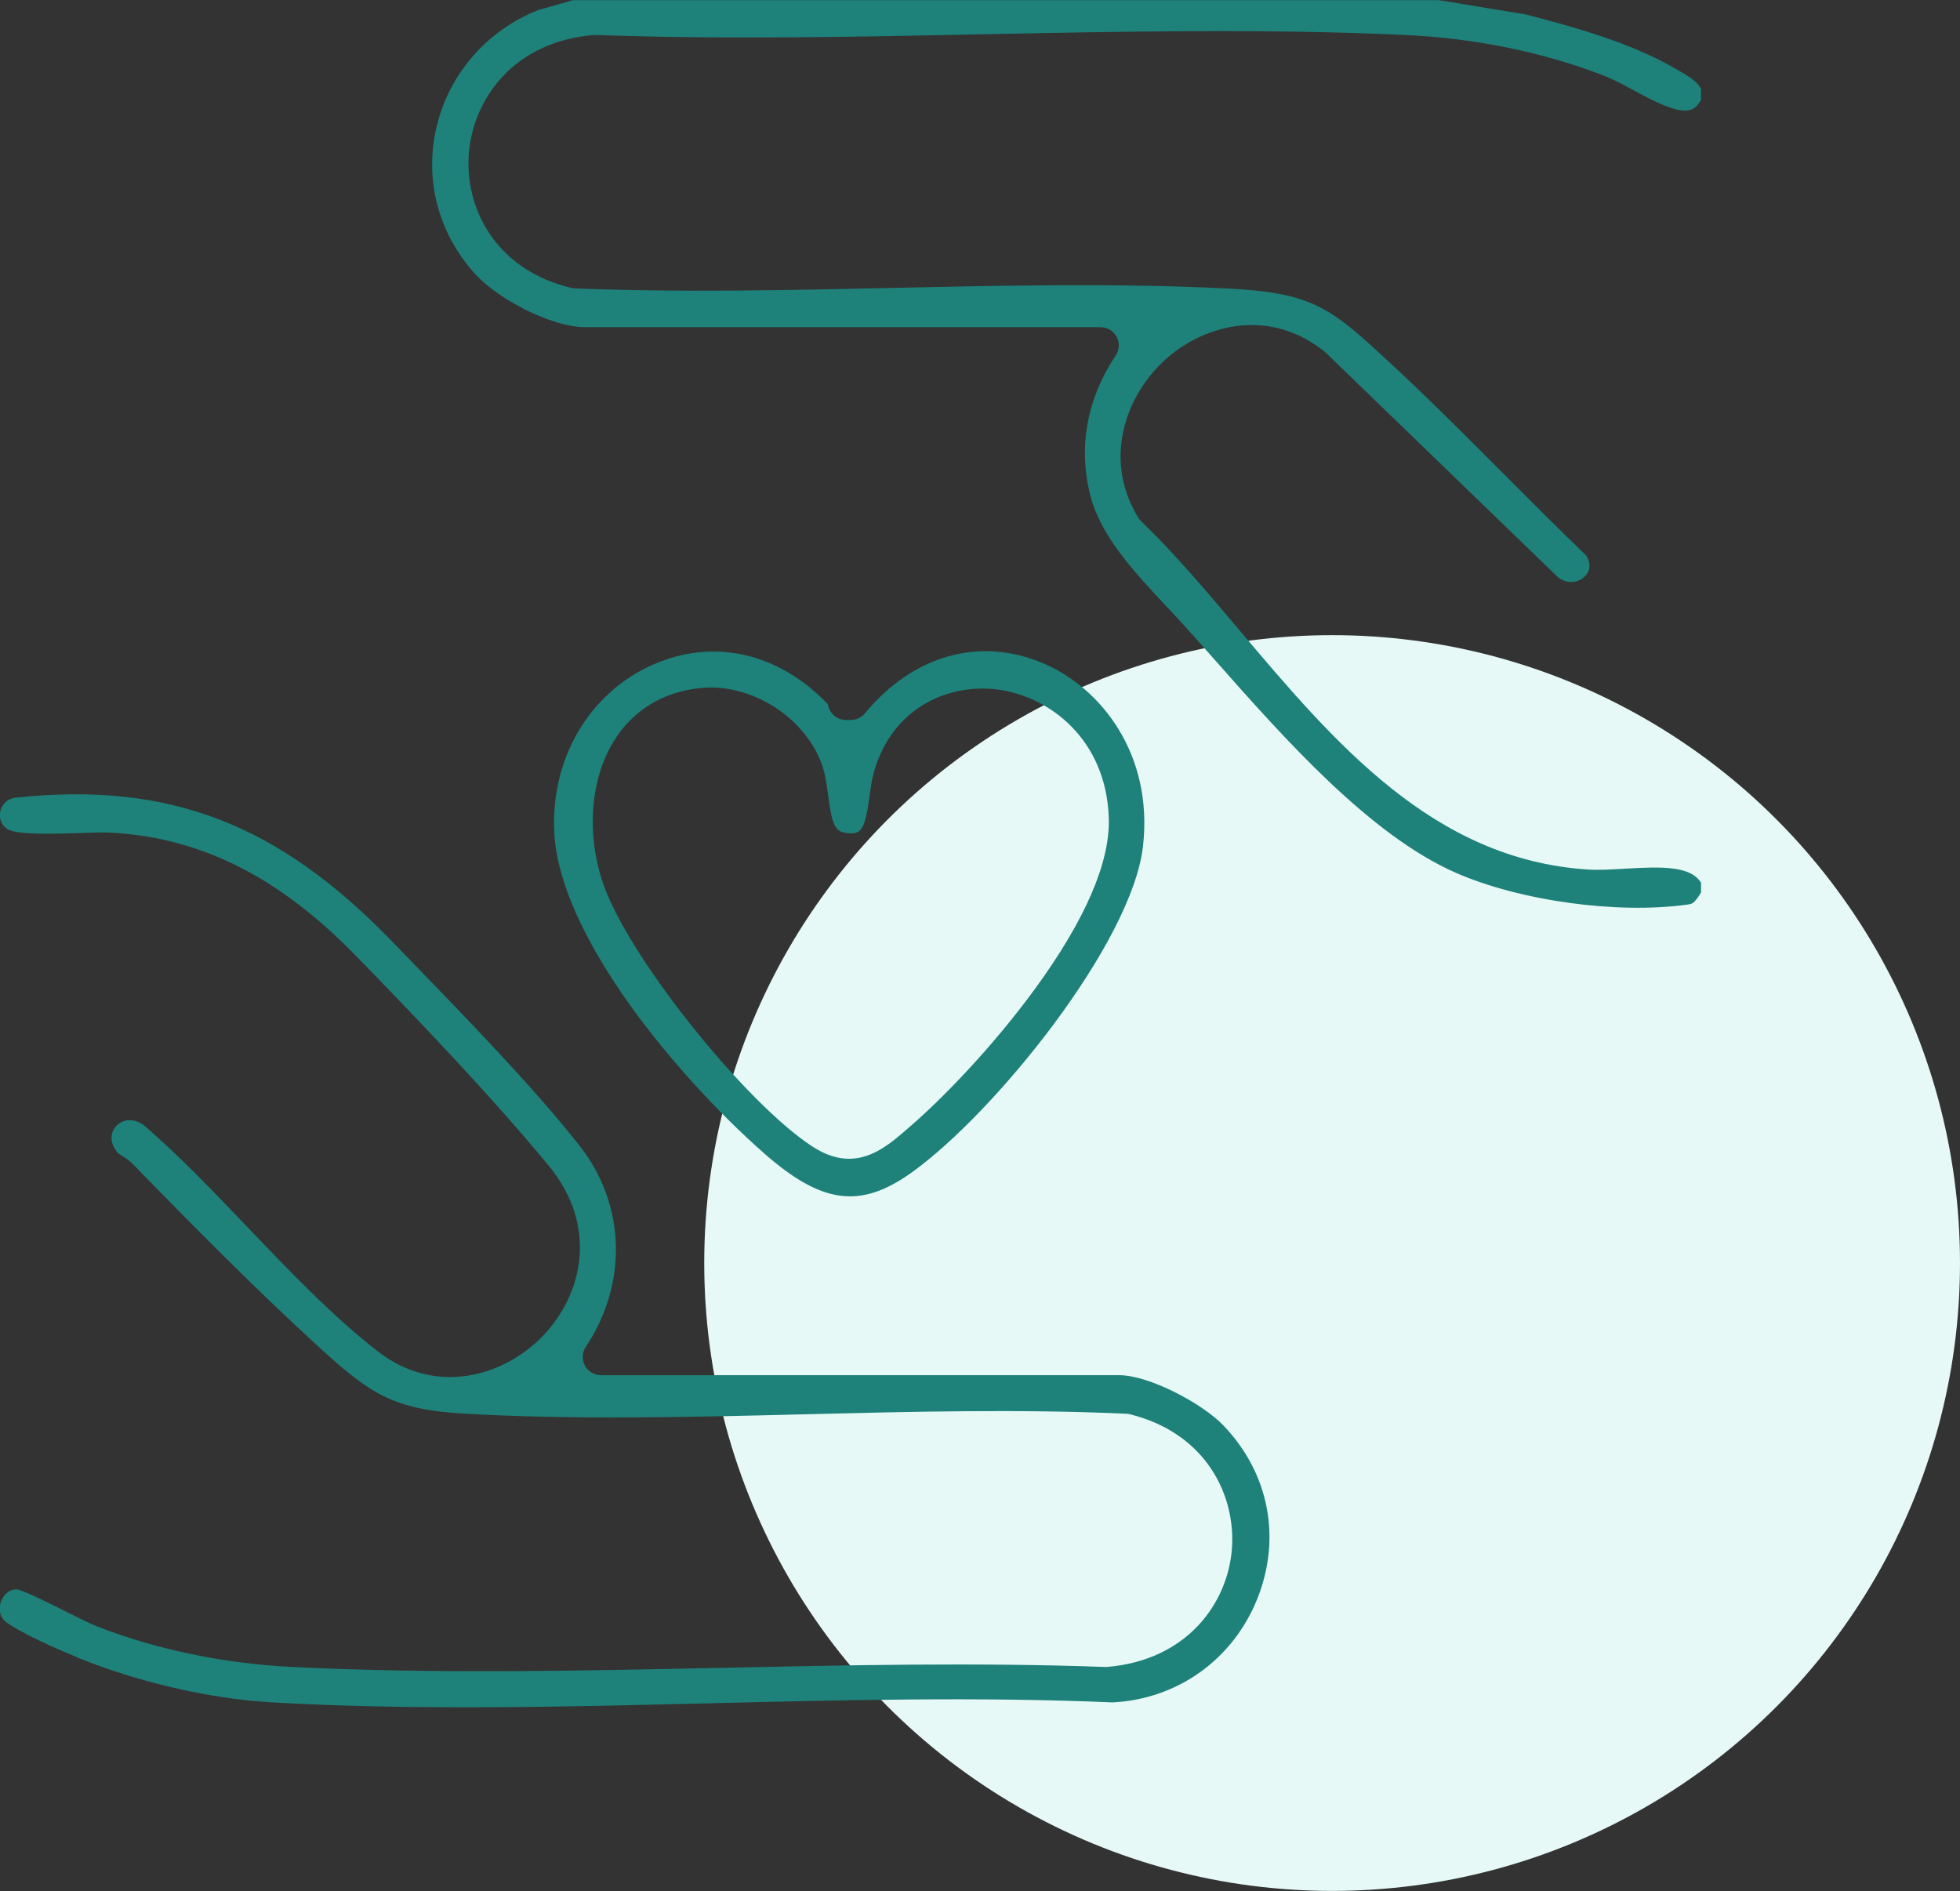 <?xml version="1.0" encoding="UTF-8"?>
<svg id="Layer_2" data-name="Layer 2" xmlns="http://www.w3.org/2000/svg" viewBox="0 0 215.64 208.05">
  <rect x="0" y="0" width="215.64" height="208.05" fill="#333333" stroke="none"/>
  <defs>
    <style>
      .cls-1 {
        fill: #1e817a;
      }

      .cls-2 {
        fill: #e6f9f7;
      }
    </style>
  </defs>
  <g id="Layer_1-2" data-name="Layer 1">
    <g>
      <circle class="cls-2" cx="146.56" cy="138.96" r="69.08"/>
      <g id="tgg75c">
        <g>
          <path class="cls-1" d="M186.96,98.47c.06-.09.13-.18.19-.27v-1.08c-1.13-1.83-4.18-1.8-8.32-1.55-1.51.09-2.93.18-4.23.09-16.95-1.14-27.78-13.95-38.25-26.34-3.67-4.35-7.14-8.45-10.82-12-.12-.12-.23-.26-.32-.4-4.01-6.61-1.17-13.71,3.16-17.5,4.35-3.81,11.39-5.52,17.34-.75.05.04.09.08.14.12l25.57,24.73c1.09.81,2.24.56,2.9-.06.32-.3.96-1.11.2-2.34-3.08-2.96-6.15-6.04-9.11-9.01-3.96-3.97-8.05-8.08-12.2-11.93-6.76-6.27-8.58-7.96-18.18-8.44-12.13-.61-24.75-.33-36.97-.06-11.46.25-23.31.51-34.8.05-.13,0-.26-.02-.38-.05-8.44-2.01-11.76-8.87-11.3-14.78.47-5.99,4.92-12.35,13.8-13.05.08,0,.15,0,.23,0,14.04.51,28.55.21,42.59-.08,15.31-.31,31.14-.63,46.46.08,7.64.36,15.16,1.9,21.74,4.45,1.09.42,2.21,1.03,3.4,1.67,2.14,1.15,4.8,2.58,6.22,2.11.17-.06.63-.21,1.13-1.09v-1.24c-.56-.89-1.25-1.29-2.48-2l-.38-.22c-4.85-2.81-11.01-4.54-16.42-5.94l-9.54-1.57H63.03l-3.85,1.1c-5.61,2.23-9.78,7.02-11.15,12.84-1.37,5.8.18,11.69,4.23,16.17,2.46,2.71,8.31,5.87,12.18,5.87h56.65c.74,0,1.42.41,1.76,1.06.35.65.31,1.44-.1,2.05-3.19,4.79-4.15,10.13-2.78,15.45,1.16,4.47,4.85,8.41,8.43,12.23.76.81,1.51,1.61,2.21,2.39,1.01,1.12,2.05,2.3,3.13,3.52,7.55,8.54,16.96,19.17,26.42,23.32,7.08,3.11,17.81,4.58,25.51,3.5.62-.09.7-.19,1.29-1.01Z"/>
          <path class="cls-1" d="M8.55,182.38c6.61,2.69,14.55,4.52,21.23,4.91,15.75.91,32.27.5,48.23.11,14.65-.36,29.79-.73,44.4-.1,7.14-.36,13.23-4.71,15.91-11.38,2.69-6.71,1.3-13.84-3.71-19.08-2.33-2.44-8.2-5.54-11.47-5.54h-57.03c-.74,0-1.42-.41-1.76-1.06-.35-.65-.31-1.44.1-2.05,4.65-6.99,4.39-15.67-.67-22.12-4.9-6.25-12.46-14.05-18.54-20.32l-2.07-2.14c-12.59-13.03-24.58-17.62-41.39-15.86-1.31.14-1.67,1.17-1.74,1.48-.07.3-.23,1.32.79,1.99,1.01.67,5.38.51,7.72.44,1.6-.06,2.98-.11,4.04-.03,9.76.65,18.19,4.94,26.53,13.49,6.02,6.17,14.77,15.27,21.23,23.11,5.59,6.77,3.68,14.32-.68,18.81-4.2,4.32-11.68,6.66-18.17,1.59-4.95-3.86-9.68-8.81-14.26-13.61-3.72-3.89-7.56-7.91-11.4-11.21-1.32-.95-2.47-.55-3.06.08-.59.64-.85,1.77.22,2.99.05.05.25.18.41.27.36.23.81.51,1.22.94,6.28,6.45,13.64,13.91,20.65,20.29,5.42,4.94,8.01,6.71,15.77,7.15,12.27.7,25.14.38,37.58.07,11.65-.29,23.69-.59,35.3-.06.13,0,.26.03.39.06,8.41,2.09,11.69,8.98,11.21,14.88-.48,5.9-4.91,12.19-13.75,12.92-.08,0-.16,0-.24,0-13.94-.51-28.39-.2-42.36.1-15.51.33-31.55.67-47.04-.1-7.48-.37-14.87-1.9-21.38-4.43-.81-.31-2.06-.94-3.51-1.67-1.62-.81-4.63-2.32-5.41-2.44-1.01,0-1.5.83-1.67,1.19-.28.6-.35,1.5.26,2.2.53.6,3.76,2.34,8.07,4.09Z"/>
          <path class="cls-1" d="M71.95,73.07c-7.17,3.13-11.47,10.51-10.95,18.78.32,5.13,3.23,11.65,8.4,18.85,4.02,5.61,9.51,11.66,14.68,16.2,6.35,5.58,10.59,6.13,16.22,2.1,9.18-6.57,24.23-25.26,25.45-35.87,1.17-10.2-4.67-17.47-10.96-20.15-6.98-2.97-14.32-.92-19.63,5.5-.38.46-.94.73-1.54.73h-.55c-1.01,0-1.85-.75-1.98-1.73-3.65-3.82-8.08-5.8-12.6-5.8-2.18,0-4.38.46-6.52,1.39ZM90.33,83.85c.46,1.16.62,2.46.79,3.72.42,3.21.77,3.93,2.01,4.08,1.56.18,2.02-.18,2.53-4.01.13-.94.26-1.91.51-2.77,2.08-7.15,8.32-9.68,13.56-9.01,5.72.73,12,5.48,12.26,14.18.14,4.84-2.57,11.12-8.05,18.66-4.73,6.5-10.28,12.17-13.6,15.05l-.41.36c-1.79,1.56-3.87,3.38-6.52,3.38-1.22,0-2.56-.39-4.05-1.36-7.29-4.78-19.63-20.12-22.77-28.29-2.12-5.53-1.76-11.92.93-16.28,2.1-3.41,5.4-5.44,9.54-5.86,5.43-.57,11.27,3.03,13.28,8.17Z"/>
        </g>
      </g>
    </g>
  </g>
</svg>